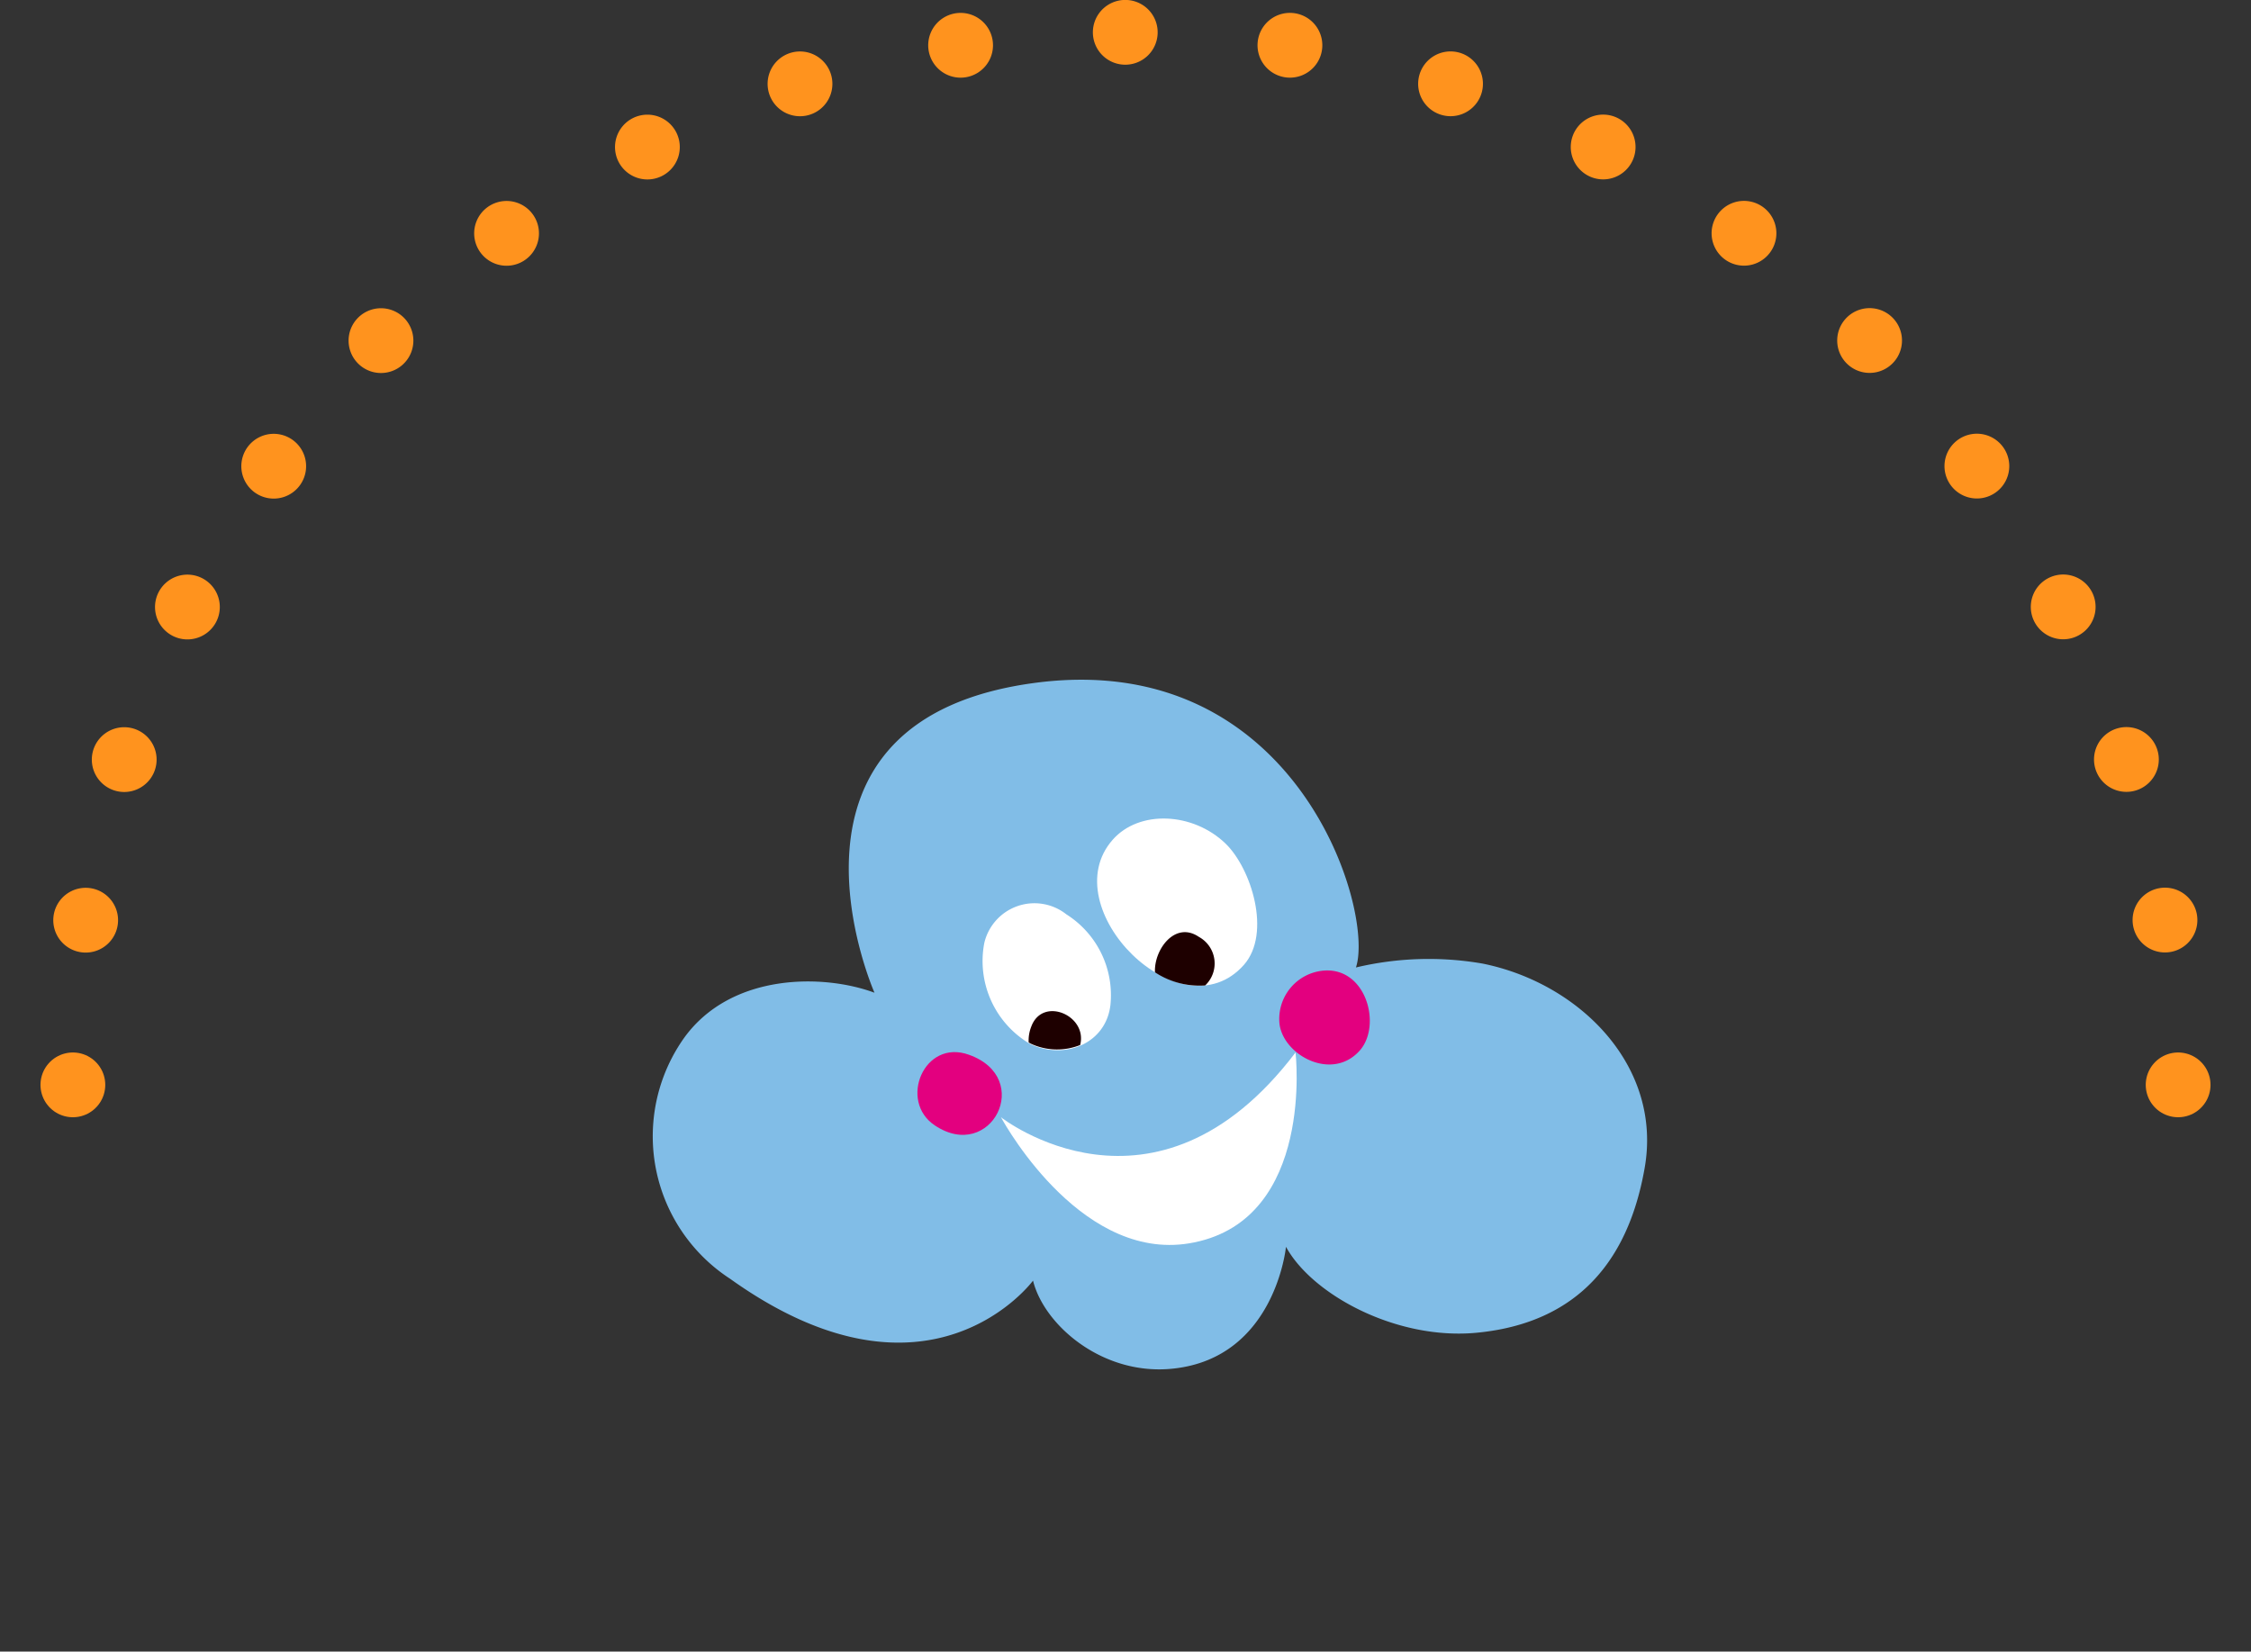 <svg id="レイヤー_1" data-name="レイヤー 1" xmlns="http://www.w3.org/2000/svg" viewBox="0 0 139 102"><rect x="0" y="0" width="139" height="102" fill="#333333" stroke="none"/><defs><style>.cls-1,.cls-2,.cls-7{fill:none;}.cls-1,.cls-2{stroke:#ff931e;stroke-linecap:round;stroke-linejoin:round;stroke-width:4px;}.cls-2{stroke-dasharray:0 10.21;}.cls-3{fill:#81bde7;}.cls-4{fill:#e3007f;}.cls-5{fill:#fff;}.cls-6{fill:#1e0000;}</style></defs><line class="cls-1" x1="4.5" y1="67" x2="4.5" y2="67"/><path class="cls-2" d="M5.29,56.83a65,65,0,0,1,129,5.07"/><line class="cls-1" x1="134.5" y1="67" x2="134.5" y2="67"/><path class="cls-3" d="M54,61.31s-7.52-17,10.17-19.17c15.92-1.93,20.73,14.09,19.56,17.61a19.46,19.46,0,0,1,7.82-.24c6,1.21,11.14,6.35,10,12.67-1.24,7-5.41,9.66-10.38,10.13S81,79.93,79.41,77c0,0-.66,6.83-6.93,7.52-4.34.49-8-2.65-8.69-5.43,0,0-6.39,8.69-18.7-.11a10.5,10.5,0,0,1-2.84-14.89C45.16,60.07,50.86,60.14,54,61.31Z"/><path class="cls-4" d="M79,63.13c.14,2,3.27,3.73,5,1.71,1.31-1.56.36-5.07-2.22-4.9A3,3,0,0,0,79,63.13Z"/><path class="cls-4" d="M57.72,69.5c3.47,2.33,6.16-2.92,2.11-4.36C57.06,64.14,55.47,68,57.72,69.5Z"/><path class="cls-5" d="M68.71,51.86C65,56.06,72.93,64,76.82,59.58c1.7-1.95.45-5.94-1.14-7.48C73.67,50.16,70.35,50,68.71,51.86Z"/><path class="cls-5" d="M60.78,58.24a5.93,5.93,0,0,0,2.86,6.25c2.18,1,4.67-.09,4.93-2.43a5.9,5.9,0,0,0-2.72-5.59A3.18,3.18,0,0,0,60.78,58.24Z"/><path class="cls-5" d="M61.81,69S71.3,76.47,80,65c0,0,1.19,10.22-6.26,11.73C67,78.13,62.2,69.72,61.81,69Z"/><path class="cls-6" d="M71.32,60.05a5,5,0,0,0,3.1.81,1.87,1.87,0,0,0-.39-3C72.56,56.86,71.25,58.65,71.32,60.05Z"/><path class="cls-6" d="M63.69,63.38a2.34,2.34,0,0,0-.17,1l.12.07a3.85,3.85,0,0,0,3.06.09C67.17,62.72,64.4,61.52,63.69,63.38Z"/><rect class="cls-7" width="139" height="102"/></svg>